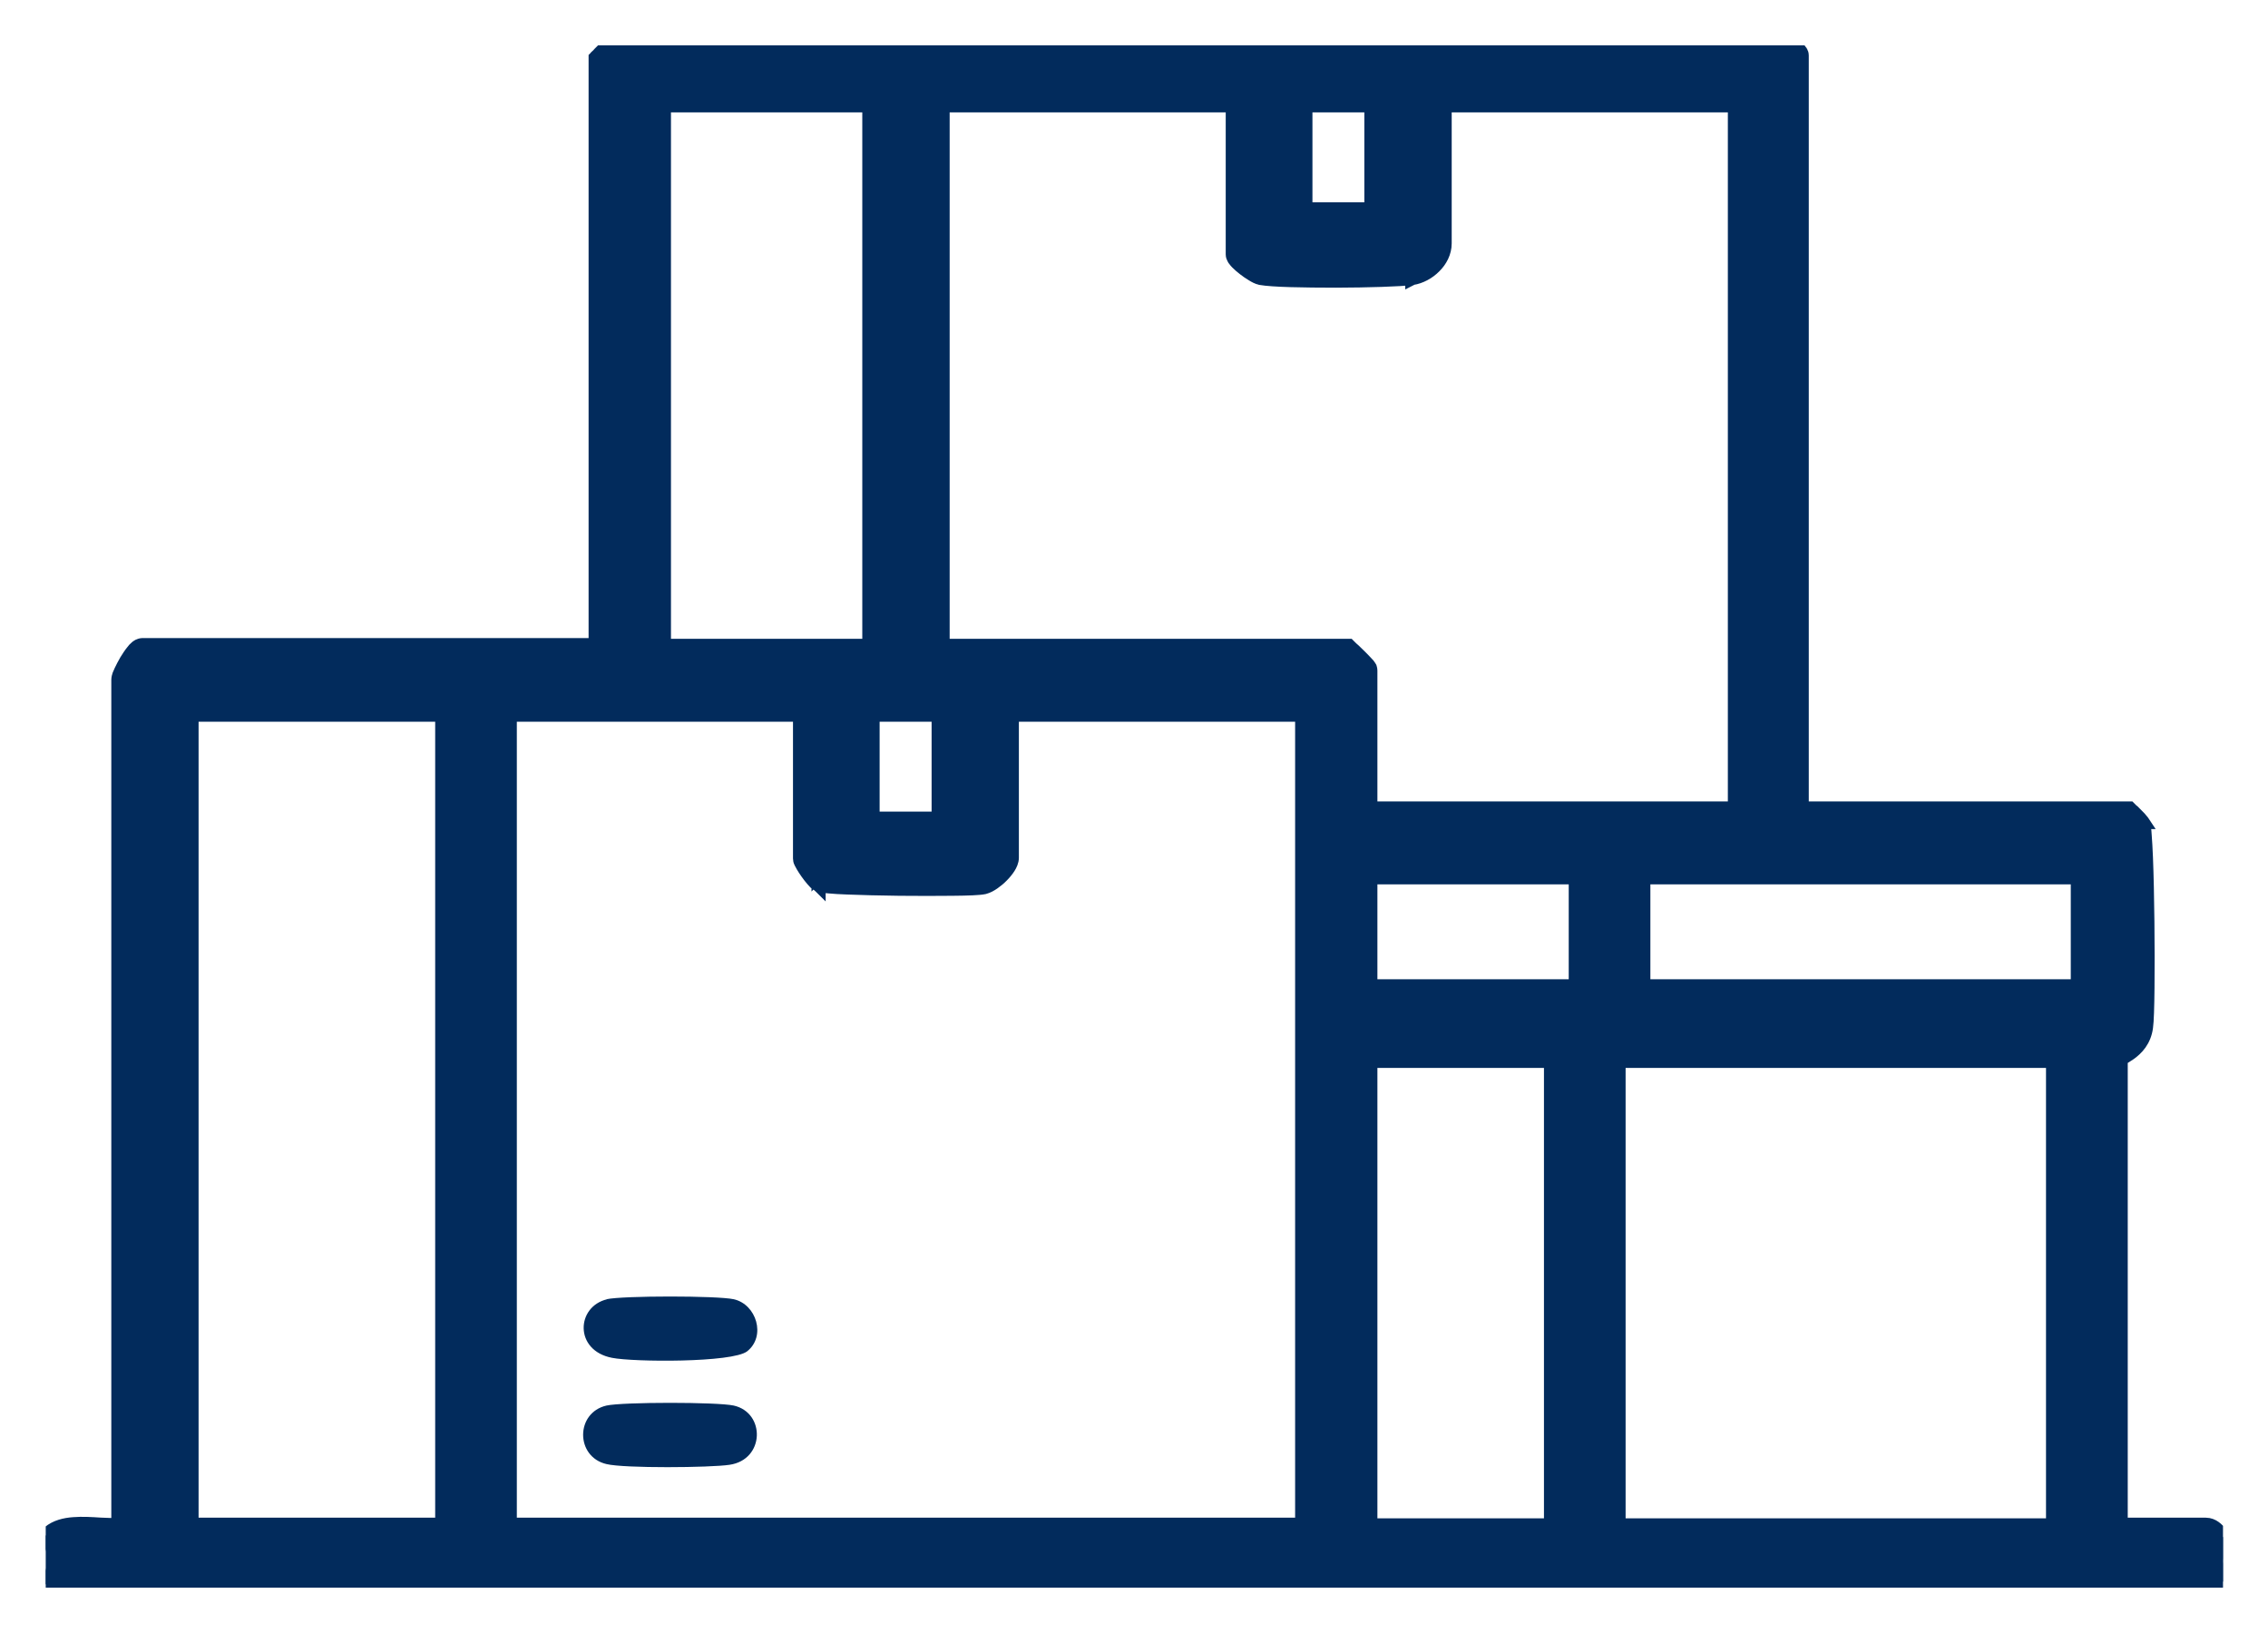 <svg width="25" height="18" viewBox="0 0 25 18" fill="none" xmlns="http://www.w3.org/2000/svg">
<g clip-path="url(#clip0_5315_1348)">
<path d="M19.709 0.425L19.73 0.445V0.446L19.731 0.447C19.732 0.448 19.734 0.449 19.735 0.45C19.738 0.453 19.743 0.457 19.748 0.462C19.758 0.472 19.772 0.485 19.786 0.499C19.8 0.513 19.814 0.527 19.825 0.539C19.831 0.545 19.836 0.551 19.841 0.557C19.843 0.559 19.847 0.563 19.849 0.567C19.851 0.57 19.853 0.573 19.855 0.578C19.857 0.581 19.863 0.594 19.863 0.611V8.909H23.474L23.495 8.93L23.499 8.934C23.502 8.936 23.506 8.939 23.511 8.943L23.584 9.017L23.616 9.055L23.622 9.064H23.621C23.629 9.082 23.633 9.107 23.636 9.125C23.639 9.147 23.641 9.174 23.643 9.206C23.648 9.27 23.653 9.354 23.657 9.452C23.665 9.649 23.67 9.903 23.673 10.16C23.676 10.417 23.676 10.678 23.674 10.889C23.672 11.096 23.667 11.261 23.658 11.321C23.639 11.472 23.551 11.56 23.476 11.613C23.439 11.639 23.402 11.66 23.382 11.672C23.381 11.672 23.38 11.672 23.379 11.673V16.804H24.316C24.354 16.804 24.387 16.819 24.412 16.837C24.438 16.855 24.46 16.88 24.479 16.906C24.518 16.959 24.55 17.03 24.565 17.105C24.581 17.179 24.582 17.262 24.554 17.341C24.524 17.421 24.466 17.492 24.372 17.536L24.357 17.543H24.34L0.854 17.575C0.735 17.575 0.623 17.559 0.542 17.496C0.456 17.429 0.421 17.324 0.421 17.189C0.421 17.056 0.462 16.957 0.541 16.891C0.616 16.828 0.715 16.805 0.81 16.798C0.907 16.79 1.013 16.797 1.108 16.803C1.179 16.807 1.244 16.808 1.302 16.807V7.494C1.302 7.474 1.308 7.454 1.312 7.442C1.318 7.428 1.325 7.411 1.333 7.394C1.349 7.36 1.37 7.32 1.392 7.282C1.415 7.245 1.439 7.208 1.463 7.179C1.474 7.164 1.487 7.149 1.501 7.138C1.508 7.132 1.516 7.125 1.526 7.12C1.536 7.115 1.552 7.109 1.571 7.108H6.563V0.637L6.585 0.615V0.614L6.586 0.613C6.587 0.612 6.589 0.611 6.591 0.609C6.594 0.606 6.599 0.599 6.605 0.593C6.618 0.58 6.637 0.562 6.655 0.543C6.692 0.505 6.732 0.463 6.748 0.447L6.77 0.425H19.709ZM17.844 16.811H22.628V11.696H17.844V16.811ZM15.108 16.811H17.094V11.696H15.108V16.811ZM5.622 16.804H14.351V7.88H11.156V9.454C11.156 9.494 11.137 9.533 11.119 9.561C11.1 9.591 11.073 9.624 11.045 9.652C11.017 9.681 10.985 9.708 10.953 9.73C10.922 9.752 10.886 9.772 10.851 9.781L10.847 9.782C10.82 9.788 10.773 9.791 10.718 9.794C10.659 9.797 10.584 9.798 10.5 9.799C10.331 9.801 10.121 9.801 9.913 9.799C9.705 9.796 9.499 9.792 9.34 9.785C9.26 9.782 9.192 9.778 9.14 9.773C9.115 9.771 9.093 9.769 9.075 9.767C9.066 9.765 9.057 9.764 9.05 9.762C9.044 9.76 9.035 9.758 9.026 9.754V9.755C9.025 9.754 9.024 9.753 9.023 9.753C9.022 9.752 9.021 9.752 9.02 9.752V9.751C9.005 9.744 8.992 9.734 8.985 9.728C8.975 9.718 8.965 9.707 8.956 9.696C8.937 9.674 8.916 9.647 8.897 9.62C8.878 9.593 8.86 9.566 8.847 9.543C8.84 9.532 8.834 9.52 8.829 9.51C8.827 9.505 8.823 9.499 8.821 9.493C8.82 9.489 8.816 9.476 8.816 9.462V7.88H5.622V16.804ZM2.114 16.804H4.872V7.88H2.114V16.804ZM18.117 10.869H22.901V9.673H18.117V10.869ZM15.108 10.869H17.367V9.673H15.108V10.869ZM9.621 9.021H10.344V7.88H9.621V9.021ZM10.393 7.116H14.868L14.889 7.137L14.898 7.146C14.904 7.151 14.912 7.157 14.921 7.166C14.939 7.184 14.963 7.207 14.988 7.231C15.013 7.256 15.038 7.281 15.057 7.302C15.067 7.312 15.076 7.322 15.083 7.33C15.086 7.334 15.09 7.34 15.094 7.346C15.095 7.348 15.098 7.352 15.101 7.357C15.102 7.361 15.108 7.374 15.108 7.391V8.909H19.121V1.164H15.927V2.683C15.927 2.783 15.878 2.873 15.812 2.938C15.747 3.004 15.658 3.053 15.567 3.067L15.565 3.068V3.067C15.435 3.084 15.075 3.095 14.725 3.096C14.548 3.096 14.372 3.094 14.226 3.09C14.081 3.086 13.96 3.078 13.897 3.067L13.894 3.066C13.864 3.06 13.831 3.042 13.804 3.025C13.774 3.007 13.742 2.985 13.714 2.963C13.685 2.941 13.658 2.917 13.637 2.896C13.627 2.885 13.616 2.874 13.608 2.862C13.604 2.857 13.599 2.85 13.596 2.842C13.592 2.835 13.586 2.821 13.586 2.803V1.164H10.393V7.116ZM7.321 7.116H9.58V1.164H7.321V7.116ZM14.392 2.305H15.114V1.164H14.392V2.305Z" fill="#022B5C" stroke="#022B5C" stroke-width="0.15"/>
<path d="M6.685 15.493C6.864 15.453 7.909 15.453 8.088 15.493C8.439 15.572 8.431 16.09 8.041 16.146C7.831 16.178 6.88 16.186 6.685 16.138C6.342 16.058 6.342 15.572 6.685 15.493Z" fill="#022B5C"/>
<path d="M6.685 14.321C6.864 14.281 7.909 14.281 8.088 14.321C8.338 14.377 8.447 14.728 8.236 14.895C8.073 15.022 6.981 15.014 6.747 14.967C6.327 14.887 6.35 14.401 6.693 14.321H6.685Z" fill="#022B5C"/>
</g>
<defs>
<clipPath id="clip0_5315_1348">
<rect width="24" height="17" fill="white" transform="translate(0.504 0.5)"/>
</clipPath>
</defs>
</svg>
